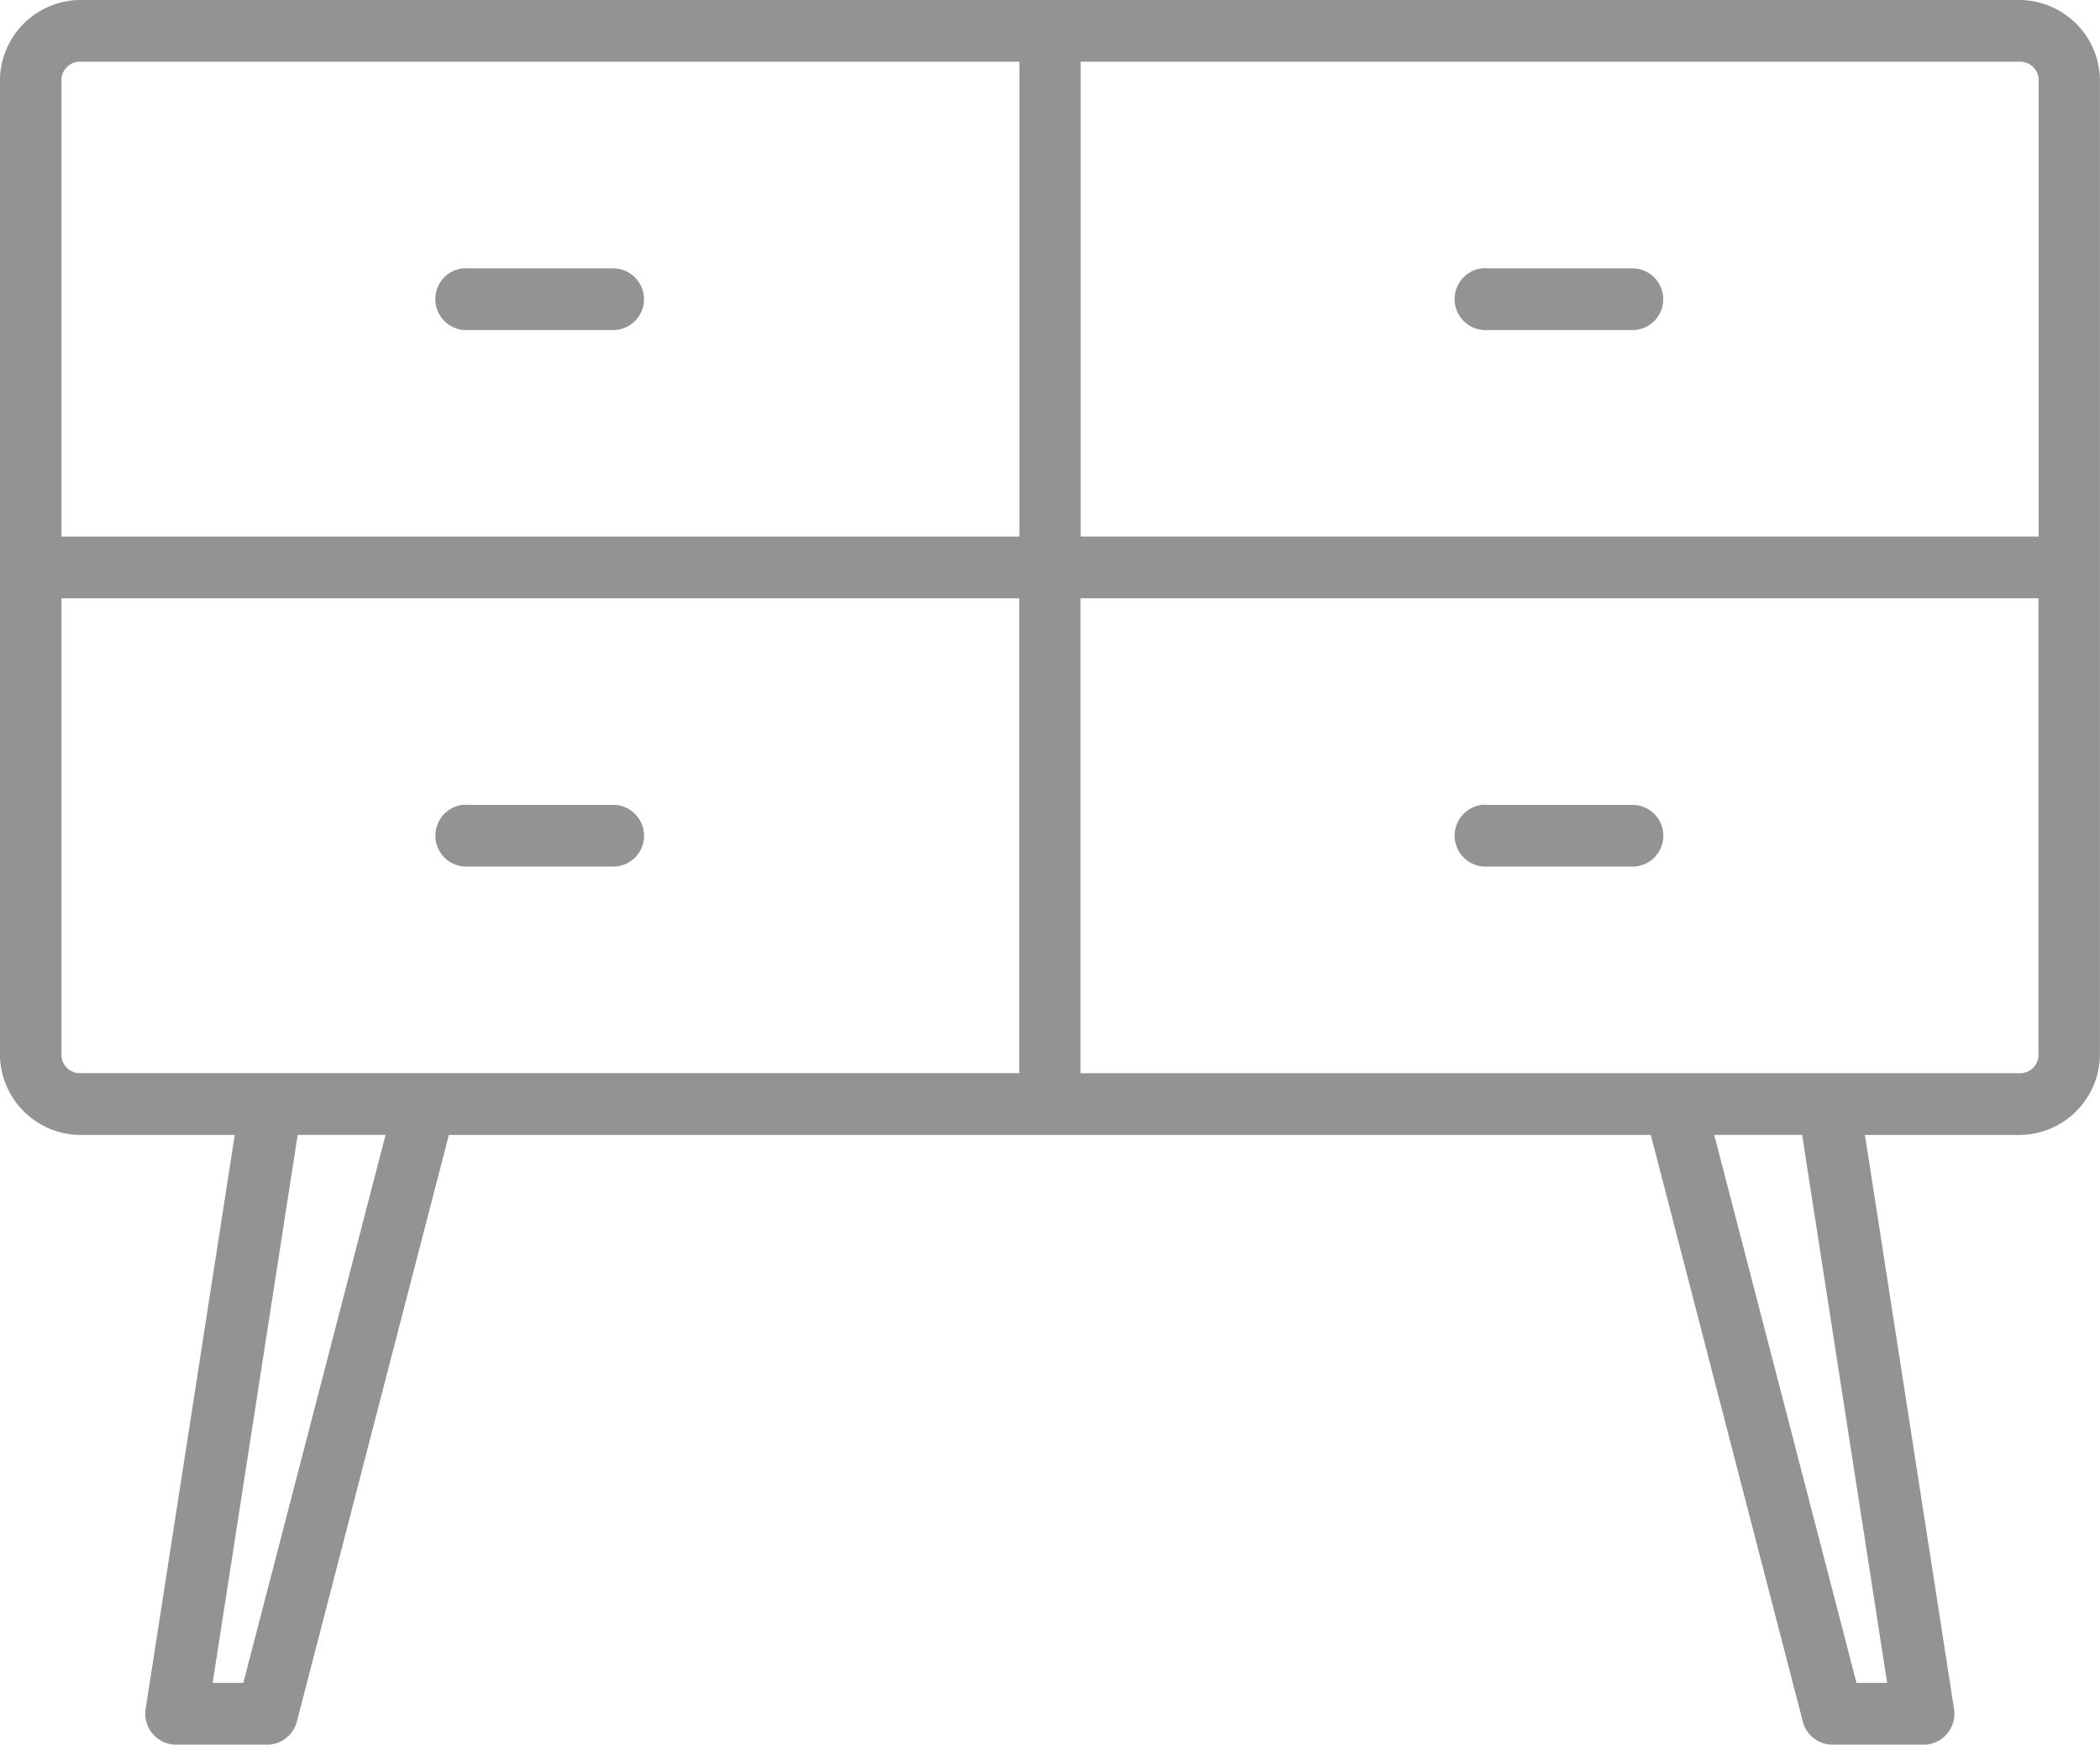 <?xml version="1.0" encoding="UTF-8"?> <svg xmlns="http://www.w3.org/2000/svg" width="32.388" height="26.902" viewBox="0 0 32.388 26.902"><defs><style>.a{fill:#939393;stroke:#939393;stroke-width:0.2px;}</style></defs><g transform="translate(0.099 0.1)"><path class="a" d="M7.123,965.862A1.149,1.149,0,0,0,6,967.026V982a1.149,1.149,0,0,0,1.123,1.163H9.638l-1.392,8.967a.376.376,0,0,0,.374.435h1.4a.375.375,0,0,0,.363-.282l2.339-9.026a.379.379,0,0,0,.012-.094H31.451a.379.379,0,0,0,.012.094l2.339,9.026a.375.375,0,0,0,.363.282h1.4a.376.376,0,0,0,.374-.435l-1.392-8.967h2.515A1.149,1.149,0,0,0,38.188,982V967.026a1.149,1.149,0,0,0-1.123-1.164H7.123Zm0,.752h14.6v7.522H6.749v-7.11A.385.385,0,0,1,7.123,966.614Zm15.346,0h14.6a.385.385,0,0,1,.374.411v7.11H22.468v-7.522ZM13.041,970a.378.378,0,0,0,.07.752h2.246a.376.376,0,0,0,0-.752H13.111a.369.369,0,0,0-.07,0Zm15.72,0a.378.378,0,0,0,.07.752h2.246a.376.376,0,0,0,0-.752H28.831a.369.369,0,0,0-.07,0ZM6.749,974.888H21.72v7.522H7.123A.385.385,0,0,1,6.749,982v-7.11Zm15.72,0H37.44V982a.385.385,0,0,1-.374.411h-14.6v-7.522Zm-9.427,3.385a.378.378,0,0,0,.07.752h2.246a.376.376,0,0,0,0-.752H13.111A.364.364,0,0,0,13.041,978.273Zm15.72,0a.378.378,0,0,0,.07.752h2.246a.376.376,0,0,0,0-.752H28.831A.364.364,0,0,0,28.761,978.273ZM10.41,983.162h1.567l-2.246,8.65H9.064l1.333-8.591a.378.378,0,0,0,.012-.059Zm21.8,0H33.79a.383.383,0,0,0,0,.059l1.333,8.591h-.667Z" transform="translate(-6 -965.862)"></path></g></svg> 